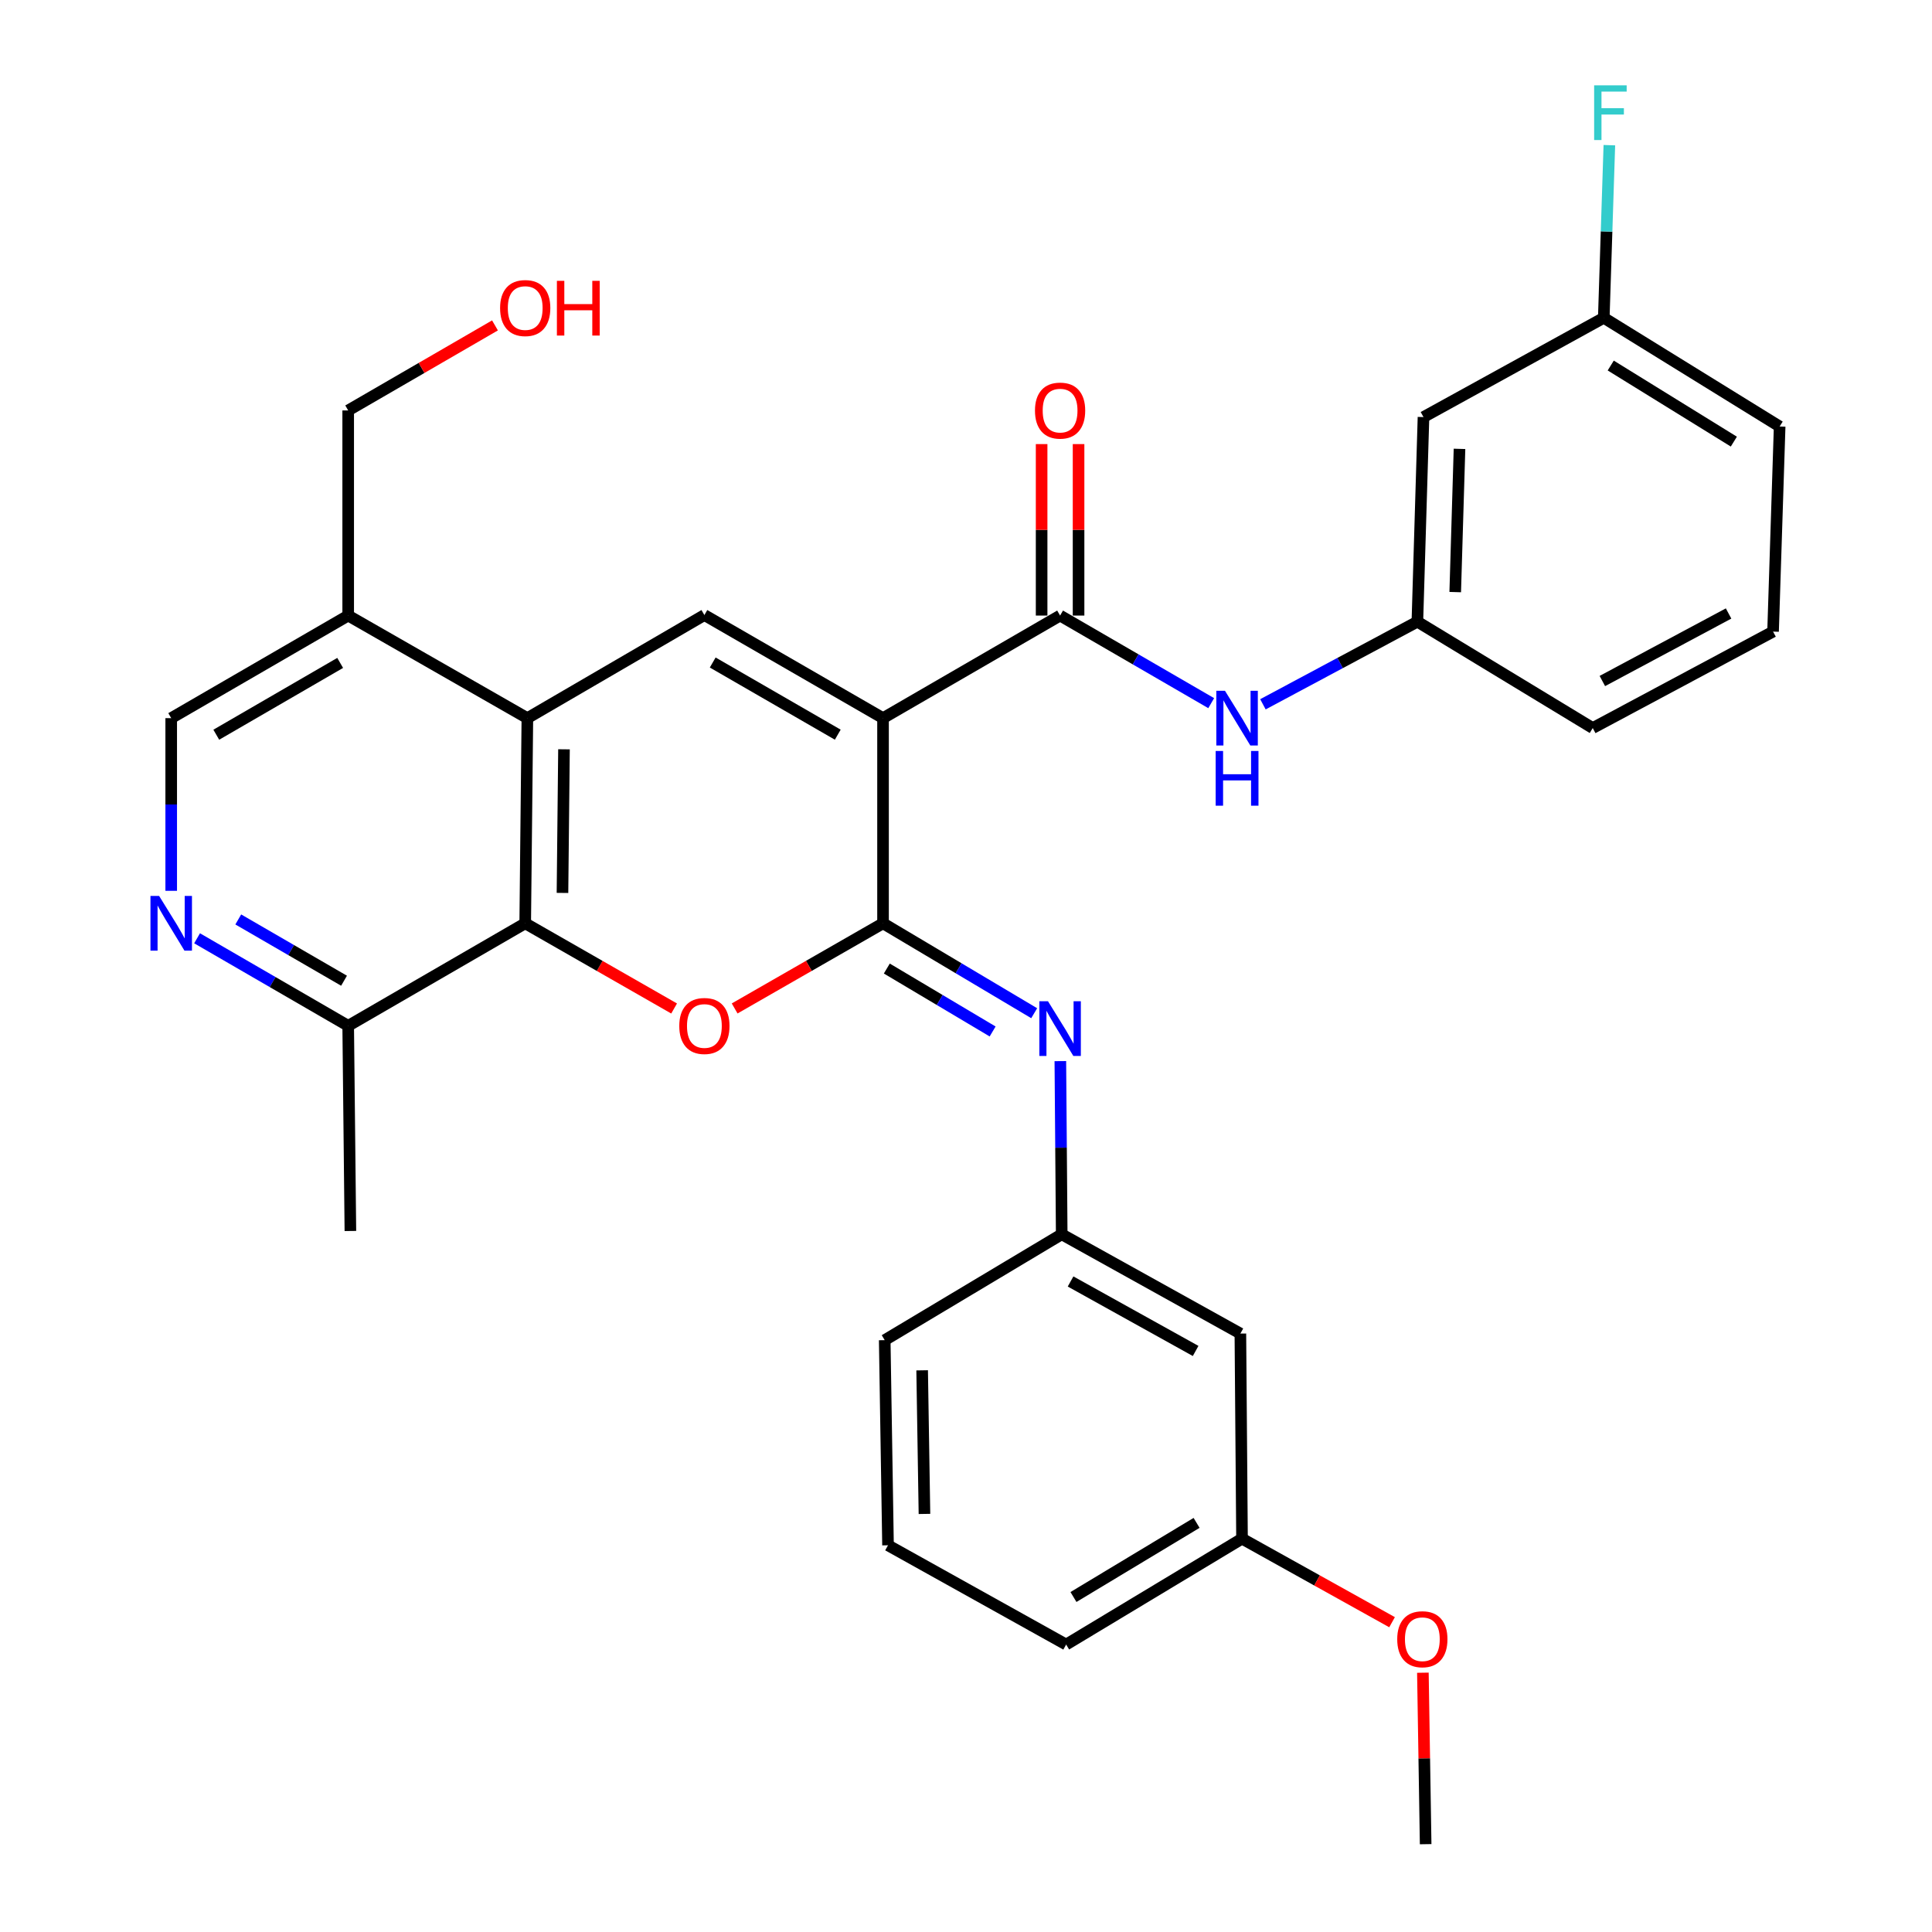 <?xml version='1.0' encoding='iso-8859-1'?>
<svg version='1.1' baseProfile='full'
              xmlns='http://www.w3.org/2000/svg'
                      xmlns:rdkit='http://www.rdkit.org/xml'
                      xmlns:xlink='http://www.w3.org/1999/xlink'
                  xml:space='preserve'
width='1000px' height='1000px' viewBox='0 0 1000 1000'>
<!-- END OF HEADER -->
<rect style='opacity:1.0;fill:#FFFFFF;stroke:none' width='1000' height='1000' x='0' y='0'> </rect>
<path class='bond-0' d='M 457.055,371.711 L 457.055,477.901' style='fill:none;fill-rule:evenodd;stroke:#000000;stroke-width:6px;stroke-linecap:butt;stroke-linejoin:miter;stroke-opacity:1' />
<path class='bond-2' d='M 457.055,371.711 L 364.59,318.35' style='fill:none;fill-rule:evenodd;stroke:#000000;stroke-width:6px;stroke-linecap:butt;stroke-linejoin:miter;stroke-opacity:1' />
<path class='bond-2' d='M 433.627,380.269 L 368.902,342.916' style='fill:none;fill-rule:evenodd;stroke:#000000;stroke-width:6px;stroke-linecap:butt;stroke-linejoin:miter;stroke-opacity:1' />
<path class='bond-3' d='M 457.055,371.711 L 548.702,318.616' style='fill:none;fill-rule:evenodd;stroke:#000000;stroke-width:6px;stroke-linecap:butt;stroke-linejoin:miter;stroke-opacity:1' />
<path class='bond-1' d='M 457.055,477.901 L 418.655,499.938' style='fill:none;fill-rule:evenodd;stroke:#000000;stroke-width:6px;stroke-linecap:butt;stroke-linejoin:miter;stroke-opacity:1' />
<path class='bond-1' d='M 418.655,499.938 L 380.255,521.974' style='fill:none;fill-rule:evenodd;stroke:#FF0000;stroke-width:6px;stroke-linecap:butt;stroke-linejoin:miter;stroke-opacity:1' />
<path class='bond-6' d='M 457.055,477.901 L 496.175,501.168' style='fill:none;fill-rule:evenodd;stroke:#000000;stroke-width:6px;stroke-linecap:butt;stroke-linejoin:miter;stroke-opacity:1' />
<path class='bond-6' d='M 496.175,501.168 L 535.296,524.436' style='fill:none;fill-rule:evenodd;stroke:#0000FF;stroke-width:6px;stroke-linecap:butt;stroke-linejoin:miter;stroke-opacity:1' />
<path class='bond-6' d='M 459.016,501.316 L 486.401,517.603' style='fill:none;fill-rule:evenodd;stroke:#000000;stroke-width:6px;stroke-linecap:butt;stroke-linejoin:miter;stroke-opacity:1' />
<path class='bond-6' d='M 486.401,517.603 L 513.785,533.89' style='fill:none;fill-rule:evenodd;stroke:#0000FF;stroke-width:6px;stroke-linecap:butt;stroke-linejoin:miter;stroke-opacity:1' />
<path class='bond-31' d='M 348.919,521.998 L 310.384,499.949' style='fill:none;fill-rule:evenodd;stroke:#FF0000;stroke-width:6px;stroke-linecap:butt;stroke-linejoin:miter;stroke-opacity:1' />
<path class='bond-31' d='M 310.384,499.949 L 271.849,477.901' style='fill:none;fill-rule:evenodd;stroke:#000000;stroke-width:6px;stroke-linecap:butt;stroke-linejoin:miter;stroke-opacity:1' />
<path class='bond-4' d='M 364.59,318.35 L 272.964,371.711' style='fill:none;fill-rule:evenodd;stroke:#000000;stroke-width:6px;stroke-linecap:butt;stroke-linejoin:miter;stroke-opacity:1' />
<path class='bond-8' d='M 548.702,318.616 L 587.81,341.284' style='fill:none;fill-rule:evenodd;stroke:#000000;stroke-width:6px;stroke-linecap:butt;stroke-linejoin:miter;stroke-opacity:1' />
<path class='bond-8' d='M 587.81,341.284 L 626.919,363.952' style='fill:none;fill-rule:evenodd;stroke:#0000FF;stroke-width:6px;stroke-linecap:butt;stroke-linejoin:miter;stroke-opacity:1' />
<path class='bond-13' d='M 558.263,318.616 L 558.263,274.239' style='fill:none;fill-rule:evenodd;stroke:#000000;stroke-width:6px;stroke-linecap:butt;stroke-linejoin:miter;stroke-opacity:1' />
<path class='bond-13' d='M 558.263,274.239 L 558.263,229.861' style='fill:none;fill-rule:evenodd;stroke:#FF0000;stroke-width:6px;stroke-linecap:butt;stroke-linejoin:miter;stroke-opacity:1' />
<path class='bond-13' d='M 539.141,318.616 L 539.141,274.239' style='fill:none;fill-rule:evenodd;stroke:#000000;stroke-width:6px;stroke-linecap:butt;stroke-linejoin:miter;stroke-opacity:1' />
<path class='bond-13' d='M 539.141,274.239 L 539.141,229.861' style='fill:none;fill-rule:evenodd;stroke:#FF0000;stroke-width:6px;stroke-linecap:butt;stroke-linejoin:miter;stroke-opacity:1' />
<path class='bond-5' d='M 272.964,371.711 L 271.849,477.901' style='fill:none;fill-rule:evenodd;stroke:#000000;stroke-width:6px;stroke-linecap:butt;stroke-linejoin:miter;stroke-opacity:1' />
<path class='bond-5' d='M 291.918,387.84 L 291.137,462.173' style='fill:none;fill-rule:evenodd;stroke:#000000;stroke-width:6px;stroke-linecap:butt;stroke-linejoin:miter;stroke-opacity:1' />
<path class='bond-9' d='M 272.964,371.711 L 180.223,318.616' style='fill:none;fill-rule:evenodd;stroke:#000000;stroke-width:6px;stroke-linecap:butt;stroke-linejoin:miter;stroke-opacity:1' />
<path class='bond-10' d='M 271.849,477.901 L 180.223,530.964' style='fill:none;fill-rule:evenodd;stroke:#000000;stroke-width:6px;stroke-linecap:butt;stroke-linejoin:miter;stroke-opacity:1' />
<path class='bond-11' d='M 548.834,549.23 L 549.188,594.048' style='fill:none;fill-rule:evenodd;stroke:#0000FF;stroke-width:6px;stroke-linecap:butt;stroke-linejoin:miter;stroke-opacity:1' />
<path class='bond-11' d='M 549.188,594.048 L 549.541,638.865' style='fill:none;fill-rule:evenodd;stroke:#000000;stroke-width:6px;stroke-linecap:butt;stroke-linejoin:miter;stroke-opacity:1' />
<path class='bond-7' d='M 88.619,461.086 L 88.619,416.399' style='fill:none;fill-rule:evenodd;stroke:#0000FF;stroke-width:6px;stroke-linecap:butt;stroke-linejoin:miter;stroke-opacity:1' />
<path class='bond-7' d='M 88.619,416.399 L 88.619,371.711' style='fill:none;fill-rule:evenodd;stroke:#000000;stroke-width:6px;stroke-linecap:butt;stroke-linejoin:miter;stroke-opacity:1' />
<path class='bond-32' d='M 102.006,485.655 L 141.115,508.31' style='fill:none;fill-rule:evenodd;stroke:#0000FF;stroke-width:6px;stroke-linecap:butt;stroke-linejoin:miter;stroke-opacity:1' />
<path class='bond-32' d='M 141.115,508.31 L 180.223,530.964' style='fill:none;fill-rule:evenodd;stroke:#000000;stroke-width:6px;stroke-linecap:butt;stroke-linejoin:miter;stroke-opacity:1' />
<path class='bond-32' d='M 123.323,475.905 L 150.699,491.764' style='fill:none;fill-rule:evenodd;stroke:#0000FF;stroke-width:6px;stroke-linecap:butt;stroke-linejoin:miter;stroke-opacity:1' />
<path class='bond-32' d='M 150.699,491.764 L 178.075,507.622' style='fill:none;fill-rule:evenodd;stroke:#000000;stroke-width:6px;stroke-linecap:butt;stroke-linejoin:miter;stroke-opacity:1' />
<path class='bond-14' d='M 653.692,364.549 L 693.662,343.165' style='fill:none;fill-rule:evenodd;stroke:#0000FF;stroke-width:6px;stroke-linecap:butt;stroke-linejoin:miter;stroke-opacity:1' />
<path class='bond-14' d='M 693.662,343.165 L 733.632,321.782' style='fill:none;fill-rule:evenodd;stroke:#000000;stroke-width:6px;stroke-linecap:butt;stroke-linejoin:miter;stroke-opacity:1' />
<path class='bond-12' d='M 180.223,318.616 L 88.619,371.711' style='fill:none;fill-rule:evenodd;stroke:#000000;stroke-width:6px;stroke-linecap:butt;stroke-linejoin:miter;stroke-opacity:1' />
<path class='bond-12' d='M 176.072,343.124 L 111.949,380.29' style='fill:none;fill-rule:evenodd;stroke:#000000;stroke-width:6px;stroke-linecap:butt;stroke-linejoin:miter;stroke-opacity:1' />
<path class='bond-20' d='M 180.223,318.616 L 180.223,212.447' style='fill:none;fill-rule:evenodd;stroke:#000000;stroke-width:6px;stroke-linecap:butt;stroke-linejoin:miter;stroke-opacity:1' />
<path class='bond-27' d='M 180.223,530.964 L 181.36,637.154' style='fill:none;fill-rule:evenodd;stroke:#000000;stroke-width:6px;stroke-linecap:butt;stroke-linejoin:miter;stroke-opacity:1' />
<path class='bond-15' d='M 549.541,638.865 L 642.017,690.249' style='fill:none;fill-rule:evenodd;stroke:#000000;stroke-width:6px;stroke-linecap:butt;stroke-linejoin:miter;stroke-opacity:1' />
<path class='bond-15' d='M 554.125,663.287 L 618.857,699.256' style='fill:none;fill-rule:evenodd;stroke:#000000;stroke-width:6px;stroke-linecap:butt;stroke-linejoin:miter;stroke-opacity:1' />
<path class='bond-25' d='M 549.541,638.865 L 457.926,693.659' style='fill:none;fill-rule:evenodd;stroke:#000000;stroke-width:6px;stroke-linecap:butt;stroke-linejoin:miter;stroke-opacity:1' />
<path class='bond-16' d='M 733.632,321.782 L 736.797,215.878' style='fill:none;fill-rule:evenodd;stroke:#000000;stroke-width:6px;stroke-linecap:butt;stroke-linejoin:miter;stroke-opacity:1' />
<path class='bond-16' d='M 753.22,306.467 L 755.436,232.335' style='fill:none;fill-rule:evenodd;stroke:#000000;stroke-width:6px;stroke-linecap:butt;stroke-linejoin:miter;stroke-opacity:1' />
<path class='bond-26' d='M 733.632,321.782 L 824.397,376.842' style='fill:none;fill-rule:evenodd;stroke:#000000;stroke-width:6px;stroke-linecap:butt;stroke-linejoin:miter;stroke-opacity:1' />
<path class='bond-18' d='M 642.017,690.249 L 642.866,796.408' style='fill:none;fill-rule:evenodd;stroke:#000000;stroke-width:6px;stroke-linecap:butt;stroke-linejoin:miter;stroke-opacity:1' />
<path class='bond-17' d='M 736.797,215.878 L 830.112,164.494' style='fill:none;fill-rule:evenodd;stroke:#000000;stroke-width:6px;stroke-linecap:butt;stroke-linejoin:miter;stroke-opacity:1' />
<path class='bond-19' d='M 830.112,164.494 L 831.556,119.817' style='fill:none;fill-rule:evenodd;stroke:#000000;stroke-width:6px;stroke-linecap:butt;stroke-linejoin:miter;stroke-opacity:1' />
<path class='bond-19' d='M 831.556,119.817 L 833,75.14' style='fill:none;fill-rule:evenodd;stroke:#33CCCC;stroke-width:6px;stroke-linecap:butt;stroke-linejoin:miter;stroke-opacity:1' />
<path class='bond-33' d='M 830.112,164.494 L 921.143,220.754' style='fill:none;fill-rule:evenodd;stroke:#000000;stroke-width:6px;stroke-linecap:butt;stroke-linejoin:miter;stroke-opacity:1' />
<path class='bond-33' d='M 833.714,189.199 L 897.435,228.581' style='fill:none;fill-rule:evenodd;stroke:#000000;stroke-width:6px;stroke-linecap:butt;stroke-linejoin:miter;stroke-opacity:1' />
<path class='bond-21' d='M 642.866,796.408 L 681.699,818.029' style='fill:none;fill-rule:evenodd;stroke:#000000;stroke-width:6px;stroke-linecap:butt;stroke-linejoin:miter;stroke-opacity:1' />
<path class='bond-21' d='M 681.699,818.029 L 720.532,839.651' style='fill:none;fill-rule:evenodd;stroke:#FF0000;stroke-width:6px;stroke-linecap:butt;stroke-linejoin:miter;stroke-opacity:1' />
<path class='bond-34' d='M 642.866,796.408 L 551.836,851.213' style='fill:none;fill-rule:evenodd;stroke:#000000;stroke-width:6px;stroke-linecap:butt;stroke-linejoin:miter;stroke-opacity:1' />
<path class='bond-34' d='M 619.349,788.246 L 555.627,826.61' style='fill:none;fill-rule:evenodd;stroke:#000000;stroke-width:6px;stroke-linecap:butt;stroke-linejoin:miter;stroke-opacity:1' />
<path class='bond-22' d='M 180.223,212.447 L 218.213,190.438' style='fill:none;fill-rule:evenodd;stroke:#000000;stroke-width:6px;stroke-linecap:butt;stroke-linejoin:miter;stroke-opacity:1' />
<path class='bond-22' d='M 218.213,190.438 L 256.202,168.428' style='fill:none;fill-rule:evenodd;stroke:#FF0000;stroke-width:6px;stroke-linecap:butt;stroke-linejoin:miter;stroke-opacity:1' />
<path class='bond-30' d='M 736.483,865.791 L 737.198,910.168' style='fill:none;fill-rule:evenodd;stroke:#FF0000;stroke-width:6px;stroke-linecap:butt;stroke-linejoin:miter;stroke-opacity:1' />
<path class='bond-30' d='M 737.198,910.168 L 737.913,954.545' style='fill:none;fill-rule:evenodd;stroke:#000000;stroke-width:6px;stroke-linecap:butt;stroke-linejoin:miter;stroke-opacity:1' />
<path class='bond-23' d='M 459.636,799.839 L 457.926,693.659' style='fill:none;fill-rule:evenodd;stroke:#000000;stroke-width:6px;stroke-linecap:butt;stroke-linejoin:miter;stroke-opacity:1' />
<path class='bond-23' d='M 478.499,783.604 L 477.302,709.278' style='fill:none;fill-rule:evenodd;stroke:#000000;stroke-width:6px;stroke-linecap:butt;stroke-linejoin:miter;stroke-opacity:1' />
<path class='bond-29' d='M 459.636,799.839 L 551.836,851.213' style='fill:none;fill-rule:evenodd;stroke:#000000;stroke-width:6px;stroke-linecap:butt;stroke-linejoin:miter;stroke-opacity:1' />
<path class='bond-24' d='M 917.733,326.913 L 824.397,376.842' style='fill:none;fill-rule:evenodd;stroke:#000000;stroke-width:6px;stroke-linecap:butt;stroke-linejoin:miter;stroke-opacity:1' />
<path class='bond-24' d='M 894.713,317.541 L 829.377,352.492' style='fill:none;fill-rule:evenodd;stroke:#000000;stroke-width:6px;stroke-linecap:butt;stroke-linejoin:miter;stroke-opacity:1' />
<path class='bond-28' d='M 917.733,326.913 L 921.143,220.754' style='fill:none;fill-rule:evenodd;stroke:#000000;stroke-width:6px;stroke-linecap:butt;stroke-linejoin:miter;stroke-opacity:1' />
<path  class='atom-2' d='M 351.59 531.044
Q 351.59 524.244, 354.95 520.444
Q 358.31 516.644, 364.59 516.644
Q 370.87 516.644, 374.23 520.444
Q 377.59 524.244, 377.59 531.044
Q 377.59 537.924, 374.19 541.844
Q 370.79 545.724, 364.59 545.724
Q 358.35 545.724, 354.95 541.844
Q 351.59 537.964, 351.59 531.044
M 364.59 542.524
Q 368.91 542.524, 371.23 539.644
Q 373.59 536.724, 373.59 531.044
Q 373.59 525.484, 371.23 522.684
Q 368.91 519.844, 364.59 519.844
Q 360.27 519.844, 357.91 522.644
Q 355.59 525.444, 355.59 531.044
Q 355.59 536.764, 357.91 539.644
Q 360.27 542.524, 364.59 542.524
' fill='#FF0000'/>
<path  class='atom-7' d='M 542.442 518.249
L 551.722 533.249
Q 552.642 534.729, 554.122 537.409
Q 555.602 540.089, 555.682 540.249
L 555.682 518.249
L 559.442 518.249
L 559.442 546.569
L 555.562 546.569
L 545.602 530.169
Q 544.442 528.249, 543.202 526.049
Q 542.002 523.849, 541.642 523.169
L 541.642 546.569
L 537.962 546.569
L 537.962 518.249
L 542.442 518.249
' fill='#0000FF'/>
<path  class='atom-8' d='M 82.359 463.741
L 91.639 478.741
Q 92.559 480.221, 94.039 482.901
Q 95.519 485.581, 95.599 485.741
L 95.599 463.741
L 99.359 463.741
L 99.359 492.061
L 95.479 492.061
L 85.519 475.661
Q 84.359 473.741, 83.119 471.541
Q 81.919 469.341, 81.559 468.661
L 81.559 492.061
L 77.879 492.061
L 77.879 463.741
L 82.359 463.741
' fill='#0000FF'/>
<path  class='atom-9' d='M 634.046 357.551
L 643.326 372.551
Q 644.246 374.031, 645.726 376.711
Q 647.206 379.391, 647.286 379.551
L 647.286 357.551
L 651.046 357.551
L 651.046 385.871
L 647.166 385.871
L 637.206 369.471
Q 636.046 367.551, 634.806 365.351
Q 633.606 363.151, 633.246 362.471
L 633.246 385.871
L 629.566 385.871
L 629.566 357.551
L 634.046 357.551
' fill='#0000FF'/>
<path  class='atom-9' d='M 629.226 388.703
L 633.066 388.703
L 633.066 400.743
L 647.546 400.743
L 647.546 388.703
L 651.386 388.703
L 651.386 417.023
L 647.546 417.023
L 647.546 403.943
L 633.066 403.943
L 633.066 417.023
L 629.226 417.023
L 629.226 388.703
' fill='#0000FF'/>
<path  class='atom-14' d='M 535.702 212.527
Q 535.702 205.727, 539.062 201.927
Q 542.422 198.127, 548.702 198.127
Q 554.982 198.127, 558.342 201.927
Q 561.702 205.727, 561.702 212.527
Q 561.702 219.407, 558.302 223.327
Q 554.902 227.207, 548.702 227.207
Q 542.462 227.207, 539.062 223.327
Q 535.702 219.447, 535.702 212.527
M 548.702 224.007
Q 553.022 224.007, 555.342 221.127
Q 557.702 218.207, 557.702 212.527
Q 557.702 206.967, 555.342 204.167
Q 553.022 201.327, 548.702 201.327
Q 544.382 201.327, 542.022 204.127
Q 539.702 206.927, 539.702 212.527
Q 539.702 218.247, 542.022 221.127
Q 544.382 224.007, 548.702 224.007
' fill='#FF0000'/>
<path  class='atom-20' d='M 825.123 44.165
L 841.963 44.165
L 841.963 47.405
L 828.923 47.405
L 828.923 56.005
L 840.523 56.005
L 840.523 59.285
L 828.923 59.285
L 828.923 72.485
L 825.123 72.485
L 825.123 44.165
' fill='#33CCCC'/>
<path  class='atom-22' d='M 723.202 848.457
Q 723.202 841.657, 726.562 837.857
Q 729.922 834.057, 736.202 834.057
Q 742.482 834.057, 745.842 837.857
Q 749.202 841.657, 749.202 848.457
Q 749.202 855.337, 745.802 859.257
Q 742.402 863.137, 736.202 863.137
Q 729.962 863.137, 726.562 859.257
Q 723.202 855.377, 723.202 848.457
M 736.202 859.937
Q 740.522 859.937, 742.842 857.057
Q 745.202 854.137, 745.202 848.457
Q 745.202 842.897, 742.842 840.097
Q 740.522 837.257, 736.202 837.257
Q 731.882 837.257, 729.522 840.057
Q 727.202 842.857, 727.202 848.457
Q 727.202 854.177, 729.522 857.057
Q 731.882 859.937, 736.202 859.937
' fill='#FF0000'/>
<path  class='atom-23' d='M 258.849 159.443
Q 258.849 152.643, 262.209 148.843
Q 265.569 145.043, 271.849 145.043
Q 278.129 145.043, 281.489 148.843
Q 284.849 152.643, 284.849 159.443
Q 284.849 166.323, 281.449 170.243
Q 278.049 174.123, 271.849 174.123
Q 265.609 174.123, 262.209 170.243
Q 258.849 166.363, 258.849 159.443
M 271.849 170.923
Q 276.169 170.923, 278.489 168.043
Q 280.849 165.123, 280.849 159.443
Q 280.849 153.883, 278.489 151.083
Q 276.169 148.243, 271.849 148.243
Q 267.529 148.243, 265.169 151.043
Q 262.849 153.843, 262.849 159.443
Q 262.849 165.163, 265.169 168.043
Q 267.529 170.923, 271.849 170.923
' fill='#FF0000'/>
<path  class='atom-23' d='M 288.249 145.363
L 292.089 145.363
L 292.089 157.403
L 306.569 157.403
L 306.569 145.363
L 310.409 145.363
L 310.409 173.683
L 306.569 173.683
L 306.569 160.603
L 292.089 160.603
L 292.089 173.683
L 288.249 173.683
L 288.249 145.363
' fill='#FF0000'/>
</svg>
